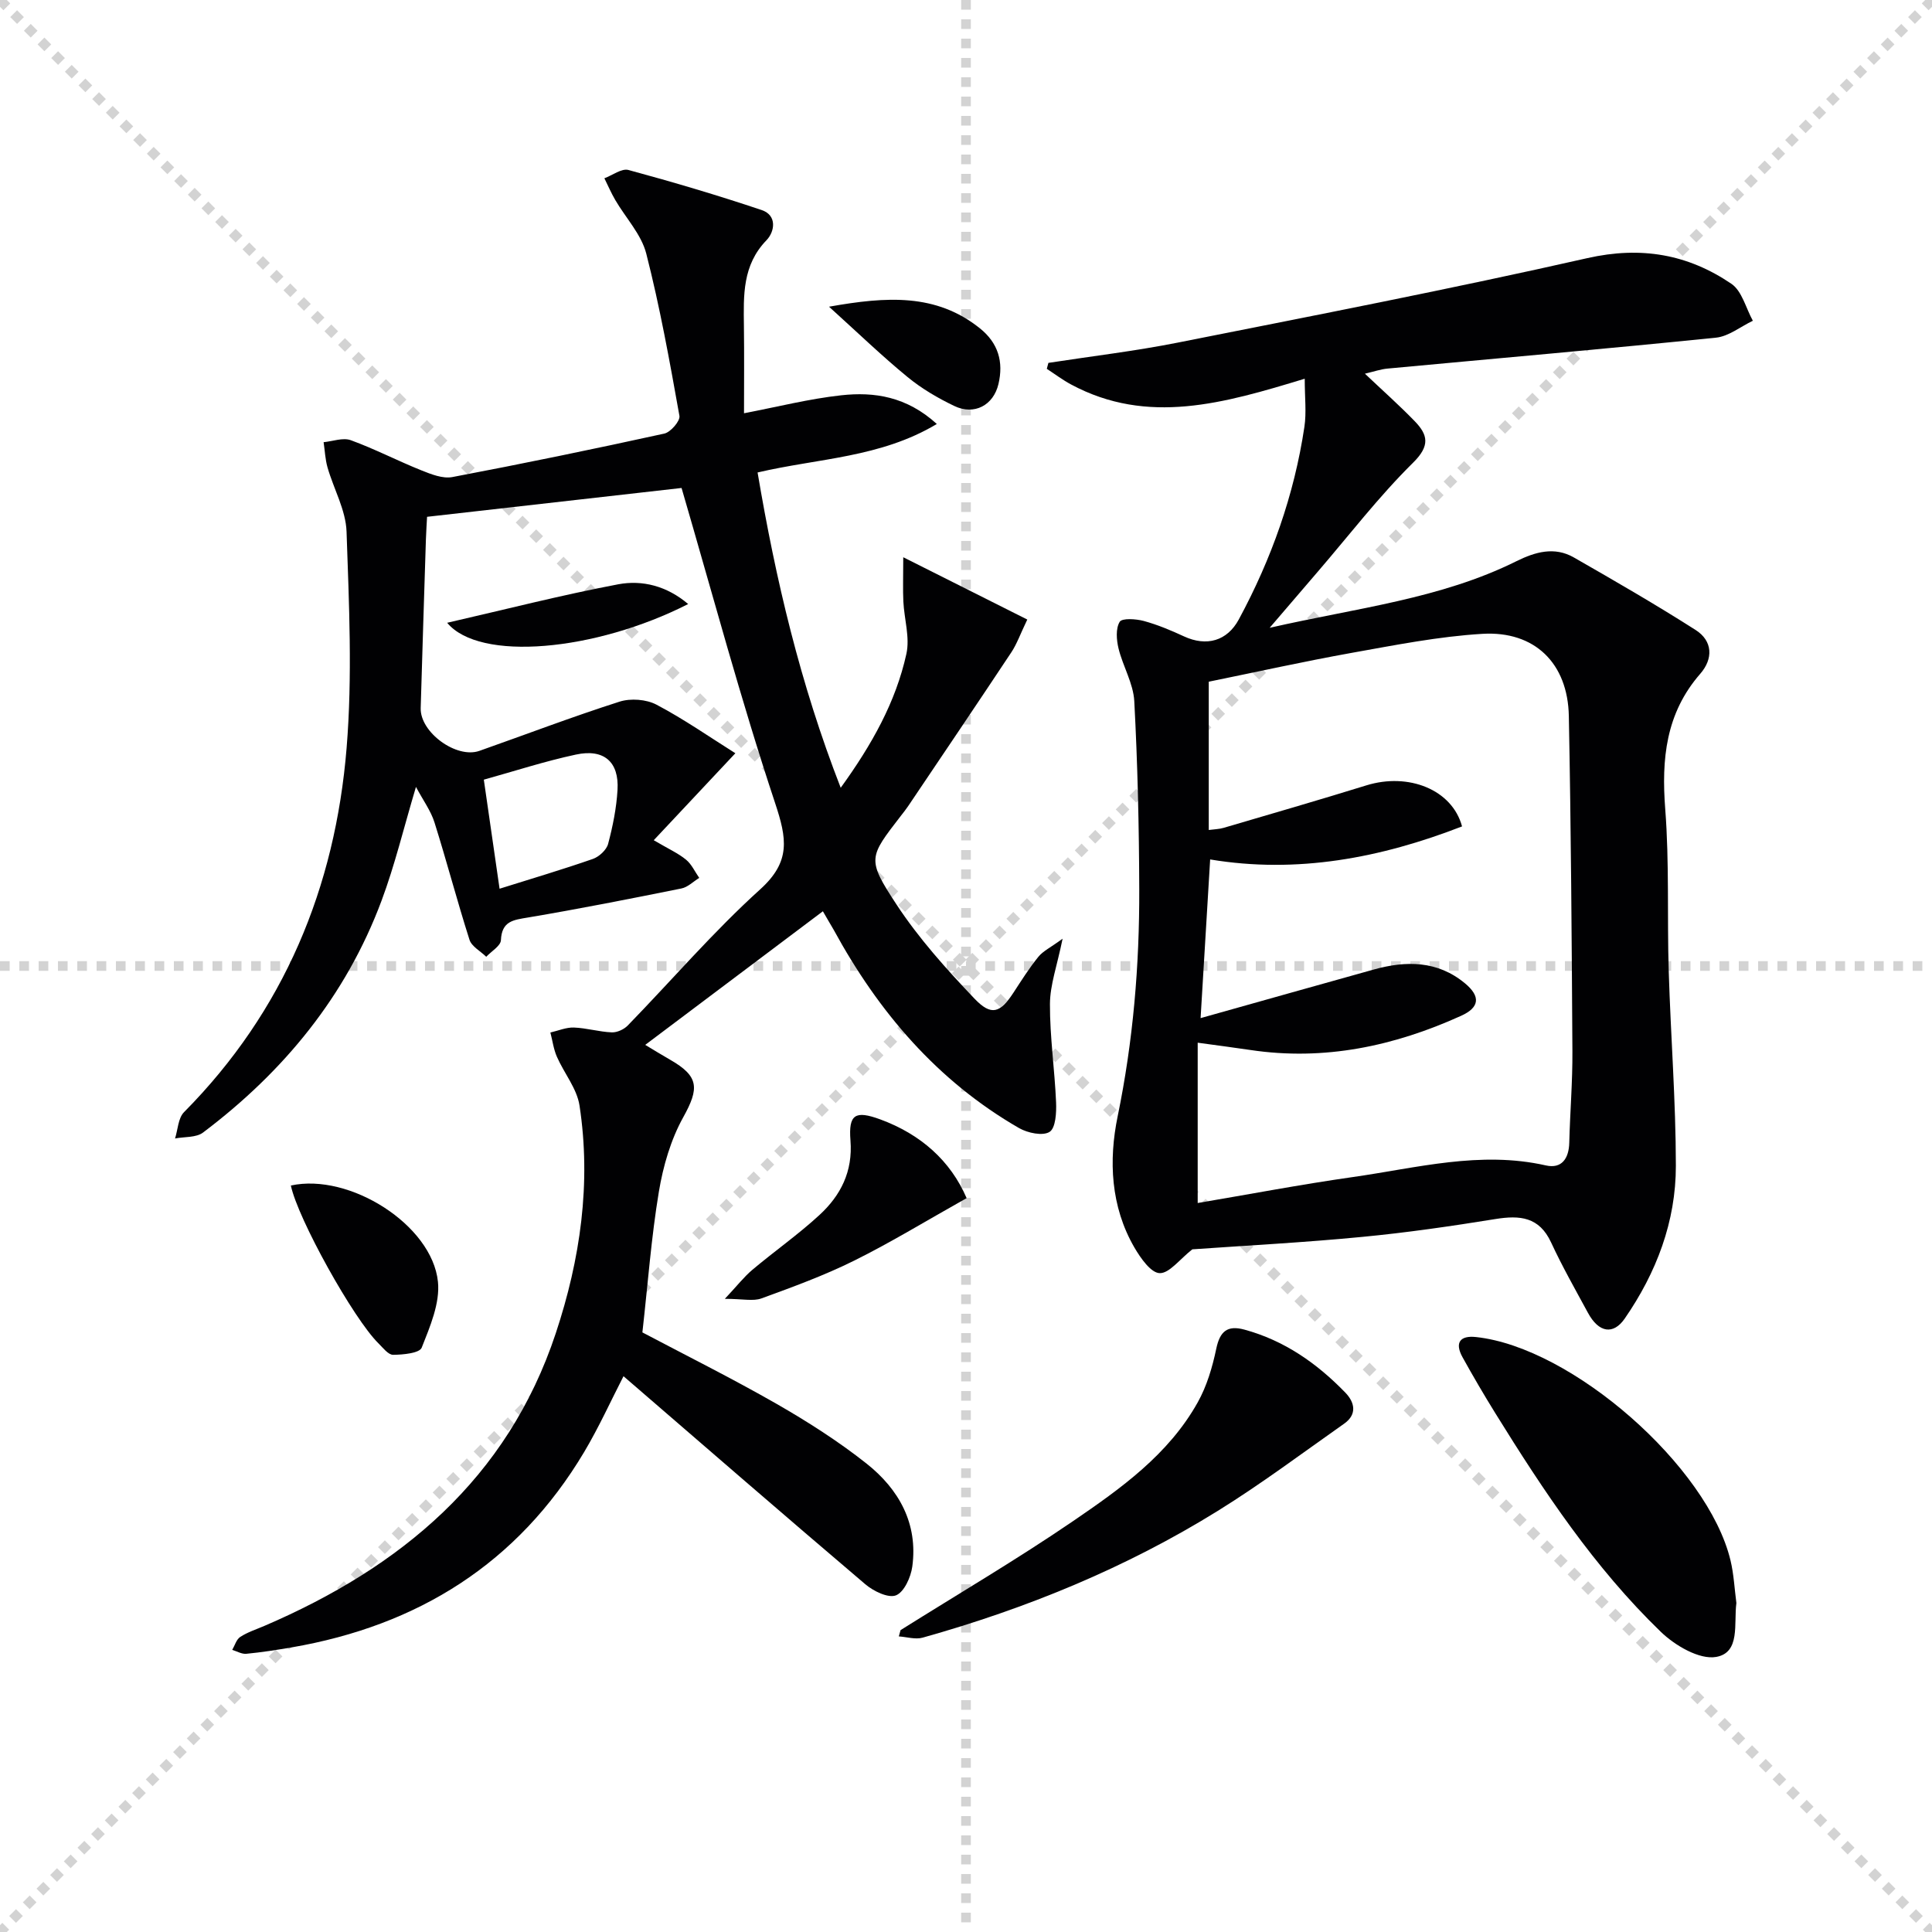 <svg enable-background="new 0 0 400 400" viewBox="0 0 400 400" xmlns="http://www.w3.org/2000/svg"><g stroke="lightgray" stroke-dasharray="1,1" stroke-width="1" transform="scale(2, 2)"><line x1="0" y1="0" x2="200" y2="200"></line><line x1="200" y1="0" x2="0" y2="200"></line><line x1="100" y1="0" x2="100" y2="200"></line><line x1="0" y1="100" x2="200" y2="100"></line></g><g fill="#010103"><path d="m170.37 188.67c-12.27 9.23-24.32 18.29-36.78 27.66 1.58.95 3.34 2.04 5.14 3.07 6.02 3.44 6.06 5.91 2.73 11.91-2.59 4.66-4.17 10.13-5.05 15.43-1.57 9.44-2.27 19.02-3.41 29.12 8.72 4.61 18.38 9.42 27.74 14.77 6.47 3.71 12.83 7.77 18.67 12.39 6.69 5.3 10.69 12.41 9.47 21.33-.3 2.19-1.69 5.28-3.38 5.95-1.6.63-4.67-.87-6.35-2.3-16.72-14.21-33.29-28.59-50.06-43.07-2.57 4.99-5.07 10.53-8.16 15.72-13.75 23.06-34.4 35.92-60.58 40.43-3.1.53-6.23 1.02-9.36 1.32-.93.09-1.94-.52-2.91-.81.54-.92.86-2.17 1.67-2.69 1.51-.98 3.29-1.55 4.97-2.27 28.23-12.12 50.35-30.44 60.35-60.6 5.07-15.29 7.37-31.07 4.91-47.15-.54-3.52-3.19-6.68-4.68-10.09-.69-1.57-.91-3.34-1.35-5.02 1.63-.37 3.27-1.09 4.88-1.03 2.62.1 5.21.89 7.82 1 1.09.05 2.51-.6 3.3-1.4 9.15-9.41 17.74-19.44 27.45-28.22 6.38-5.77 5.5-10.54 3.08-17.85-7.1-21.37-12.92-43.16-19.37-65.24-16.5 1.87-34.24 3.88-52.69 5.97-.06 1.16-.18 2.91-.24 4.67-.37 11.64-.74 23.28-1.08 34.93-.15 5.02 7.4 10.53 12.15 8.86 9.67-3.41 19.26-7.07 29.02-10.19 2.29-.73 5.53-.49 7.64.62 5.67 2.98 10.96 6.68 16.34 10.06-5.81 6.19-11.15 11.89-16.9 18.01 3.1 1.82 5.07 2.7 6.69 4.03 1.16.95 1.83 2.49 2.73 3.77-1.23.75-2.37 1.93-3.7 2.19-10.56 2.13-21.14 4.22-31.76 6.01-3.06.51-5.42.74-5.6 4.69-.05 1.19-1.97 2.29-3.04 3.44-1.19-1.17-3.03-2.13-3.47-3.53-2.57-8.05-4.71-16.24-7.25-24.3-.75-2.39-2.33-4.53-3.83-7.34-2.54 8.51-4.38 16.21-7.13 23.57-7.37 19.74-20.25 35.4-36.95 47.99-1.43 1.08-3.84.85-5.8 1.23.59-1.84.64-4.22 1.86-5.45 20.72-20.92 31.3-46.53 33.66-75.39 1.22-14.84.5-29.87-.01-44.79-.15-4.47-2.66-8.84-3.94-13.3-.48-1.68-.55-3.48-.81-5.23 1.89-.18 4.01-1 5.63-.41 4.97 1.81 9.69 4.27 14.61 6.24 2.02.81 4.43 1.77 6.42 1.39 14.67-2.78 29.3-5.8 43.88-9 1.31-.29 3.31-2.62 3.13-3.66-2.01-11.26-4.04-22.54-6.87-33.61-1.02-3.98-4.25-7.38-6.41-11.08-.85-1.45-1.51-3-2.26-4.51 1.67-.62 3.57-2.09 4.97-1.72 9.27 2.51 18.49 5.24 27.6 8.3 3.24 1.09 2.7 4.48 1 6.24-5.01 5.17-4.76 11.41-4.68 17.77.08 5.99.02 11.97.02 18.06 6.91-1.32 13.47-2.99 20.13-3.72 6.83-.75 13.52.24 19.79 5.94-11.69 7-24.49 7.08-37.11 10.04 3.73 22.09 8.81 43.72 17.21 65.28 6.47-8.95 11.4-17.75 13.6-27.73.75-3.4-.45-7.2-.63-10.83-.12-2.48-.02-4.98-.02-9.17 9.26 4.65 17.29 8.69 25.68 12.9-1.46 3.03-2.16 5.07-3.32 6.81-7.06 10.64-14.21 21.22-21.34 31.81-.46.69-.99 1.34-1.5 2-6.65 8.63-7.12 8.94-.91 18.39 4.6 7 10.31 13.36 16.11 19.45 3.53 3.71 5.35 3 8.13-1.26 1.64-2.51 3.24-5.06 5.12-7.37.98-1.21 2.55-1.94 5.02-3.75-1.14 5.6-2.6 9.55-2.62 13.51-.03 6.78.98 13.57 1.27 20.36.09 2.11-.08 5.31-1.34 6.12-1.4.9-4.54.24-6.32-.78-16.94-9.76-29.11-24.05-38.37-41.03-.81-1.4-1.64-2.78-2.25-3.86zm-70.2-27.25c1.12 7.73 2.17 14.98 3.26 22.58 6.73-2.11 13.06-3.99 19.3-6.16 1.3-.45 2.83-1.86 3.17-3.11.97-3.65 1.73-7.42 1.95-11.18.35-5.81-2.8-8.58-8.63-7.32-6.41 1.37-12.68 3.42-19.05 5.19z"/><path d="m246.86 258.66c-2.65 2.08-4.76 4.99-6.77 4.93-1.81-.05-3.95-3.12-5.21-5.28-4.95-8.51-5.36-18.09-3.48-27.19 3.21-15.59 4.52-31.24 4.47-47.05-.04-12.97-.34-25.96-1.03-38.91-.2-3.68-2.36-7.21-3.26-10.9-.43-1.78-.61-4.12.24-5.52.49-.8 3.36-.61 4.97-.18 2.87.78 5.65 1.95 8.35 3.2 4.66 2.15 8.93.96 11.34-3.51 6.76-12.52 11.47-25.77 13.58-39.86.45-2.99.07-6.1.07-9.98-16.74 5.1-32.51 9.7-48.36 1.2-1.76-.94-3.37-2.16-5.04-3.25.11-.41.22-.82.33-1.23 8.94-1.38 17.94-2.44 26.8-4.2 28.31-5.62 56.65-11.12 84.79-17.49 11.11-2.51 20.8-.81 29.82 5.32 2.2 1.5 3 5.05 4.44 7.65-2.54 1.21-5 3.23-7.63 3.5-22.65 2.31-45.33 4.28-68 6.4-1.44.13-2.85.63-4.69 1.06 3.63 3.44 7.08 6.5 10.28 9.8 2.76 2.84 3.28 5.09-.31 8.63-7.08 6.99-13.19 14.96-19.7 22.53-3.01 3.5-6.01 7.01-9.99 11.65 18.11-4.13 35.37-5.98 51.09-13.79 3.89-1.93 7.88-3.07 11.88-.78 8.49 4.86 16.97 9.76 25.22 15.02 3.56 2.27 3.67 5.97.95 9.08-7.14 8.19-8.04 17.65-7.24 28.02.86 11.11.38 22.31.72 33.47.41 13.46 1.47 26.9 1.48 40.36.01 11.56-4.02 22.12-10.59 31.64-2.36 3.41-5.37 2.95-7.61-1.19-2.61-4.82-5.33-9.6-7.63-14.57-2.46-5.31-6.46-5.67-11.53-4.85-9.17 1.48-18.38 2.82-27.62 3.7-11.9 1.15-23.85 1.78-35.13 2.57zm3.4-117.52v30.7c1.17-.16 2.16-.17 3.07-.44 9.87-2.9 19.75-5.76 29.57-8.8 8.69-2.69 17.75.86 19.8 8.5-16.85 6.54-34.14 9.84-52.15 6.84-.67 11.09-1.29 21.38-1.98 32.85 12.6-3.54 24.22-6.82 35.85-10.06 6.71-1.87 13.21-1.85 18.88 2.85 3.28 2.72 3.04 5-.79 6.73-13.89 6.29-28.33 9.37-43.63 7.08-3.34-.5-6.7-.93-10.91-1.51v33.19c10.54-1.78 21.28-3.83 32.09-5.37 13.24-1.88 26.4-5.49 40-2.41 3.28.74 4.76-1.44 4.84-4.7.16-6.32.69-12.63.65-18.94-.14-23.14-.29-46.28-.74-69.41-.21-10.91-7.06-17.66-17.9-17.01-9.07.54-18.09 2.34-27.07 3.94-9.9 1.78-19.72 3.96-29.58 5.97z"/><path d="m359.5 331.89c-.57 4.24.88 10.27-4.19 11.16-3.47.61-8.54-2.37-11.48-5.22-13.73-13.27-24.23-29.09-34.24-45.24-2.36-3.81-4.63-7.69-6.8-11.61-1.65-3-.5-4.52 2.8-4.16 19.89 2.13 48 26.76 52.69 46.23.69 2.87.83 5.89 1.22 8.84z"/><path d="m186.45 337.5c11.93-7.49 24.1-14.64 35.73-22.58 9.87-6.74 19.76-13.78 25.79-24.57 1.89-3.37 3.04-7.28 3.84-11.09.75-3.6 2.28-4.94 5.82-3.98 8.28 2.25 15.03 6.98 20.9 13.04 1.97 2.03 2.48 4.52-.23 6.43-8.67 6.1-17.17 12.48-26.17 18.06-19.02 11.8-39.59 20.21-61.11 26.25-1.5.42-3.28-.15-4.93-.26.12-.42.24-.86.36-1.3z"/><path d="m200.13 248.06c-8.33 4.67-15.63 9.14-23.26 12.93-6.18 3.07-12.72 5.46-19.22 7.83-1.71.63-3.85.09-7.58.09 2.55-2.71 3.97-4.56 5.71-6.02 4.56-3.84 9.47-7.28 13.85-11.31 4.41-4.05 6.96-9.01 6.45-15.46-.43-5.44 1-6.25 6.15-4.37 8.41 3.09 14.57 8.58 17.9 16.31z"/><path d="m60.22 245.45c12.15-2.66 29.23 8.15 30.45 19.91.46 4.43-1.64 9.3-3.36 13.66-.45 1.14-3.85 1.46-5.91 1.48-1.02.01-2.12-1.46-3.06-2.39-5.14-5.05-16.67-25.75-18.12-32.66z"/><path d="m171.64 63.5c11.96-2.13 22.17-2.78 31.23 4.47 3.82 3.06 4.93 6.96 3.85 11.54-1.04 4.41-5.01 6.52-9.13 4.55-3.41-1.63-6.77-3.6-9.68-5.99-5.29-4.34-10.24-9.11-16.27-14.57z"/><path d="m142.48 125.06c-19.31 9.82-43.22 11.96-49.9 3.88 12.09-2.77 23.69-5.75 35.43-7.97 4.98-.93 10.05.34 14.47 4.09z"/></g></svg>